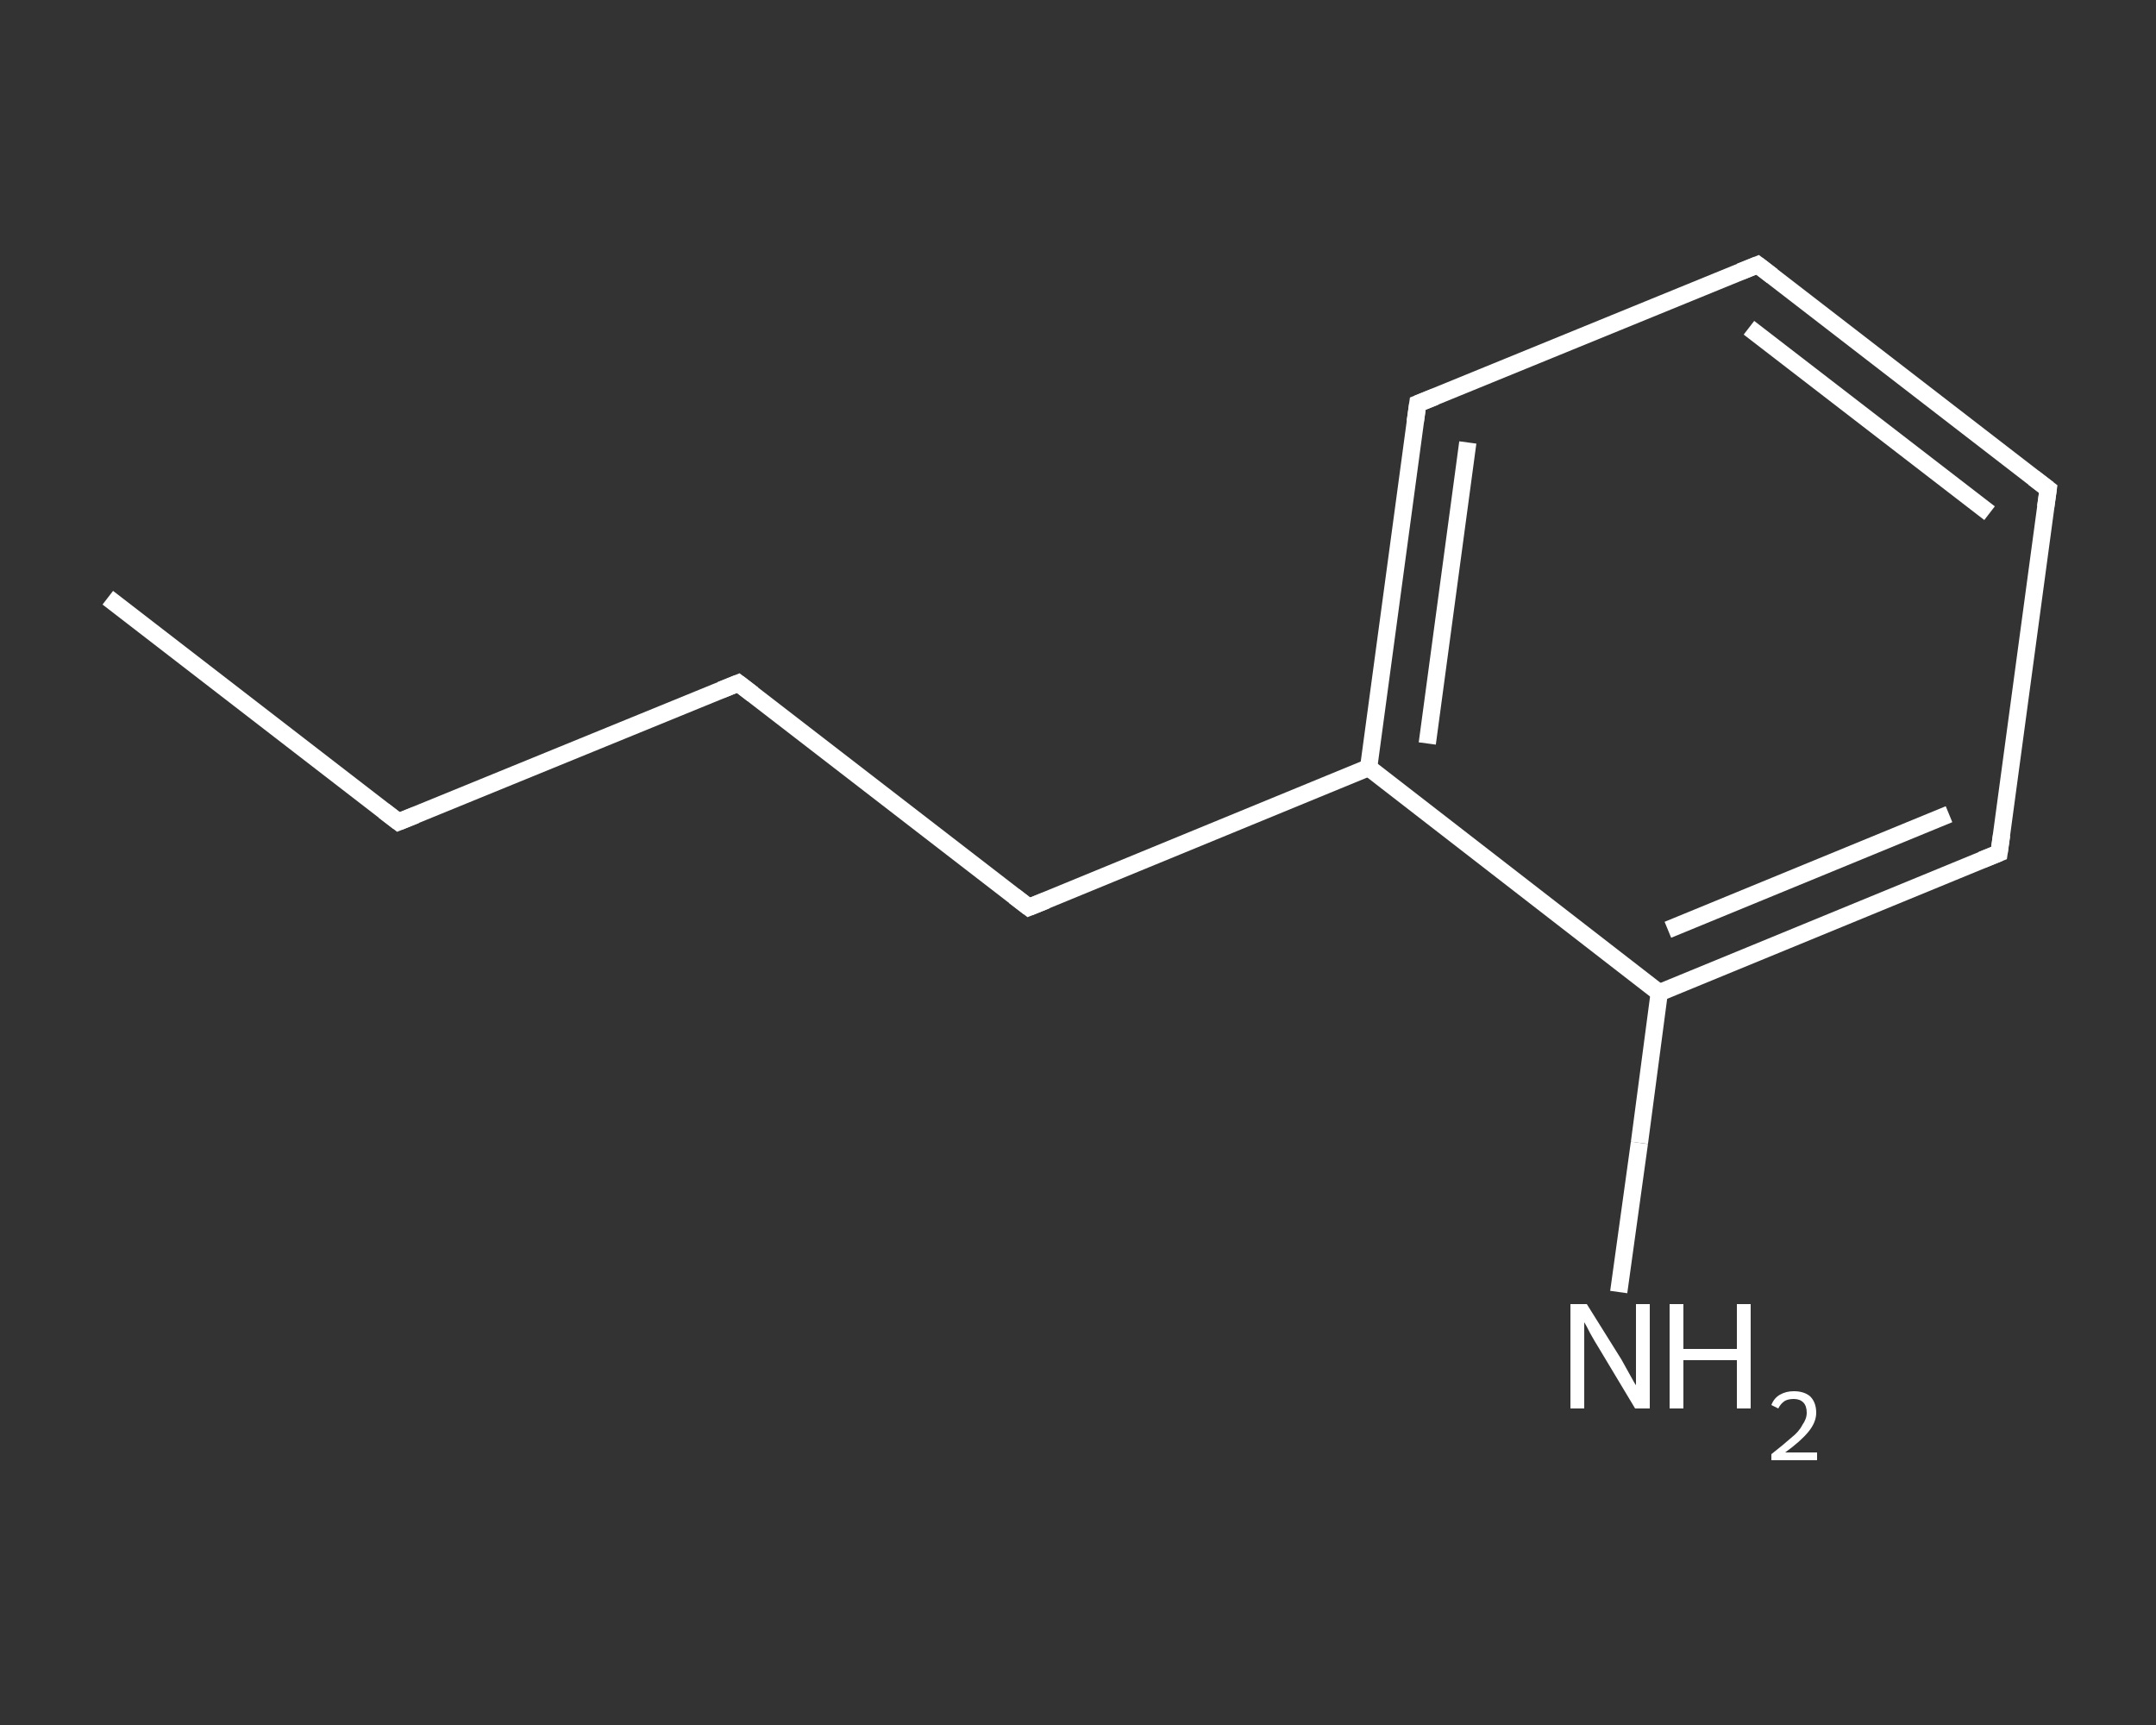 <?xml version='1.0' encoding='iso-8859-1'?>
<svg version='1.1' baseProfile='full'
              xmlns='http://www.w3.org/2000/svg'
                      xmlns:rdkit='http://www.rdkit.org/xml'
                      xmlns:xlink='http://www.w3.org/1999/xlink'
                  xml:space='preserve'
width='250px' height='200px' viewBox='0 0 250 200'>
<rect x="0" y="0" width="250" height="200" fill="#333333" stroke="none"/>
<!-- END OF HEADER -->
<rect style='opacity:1.0;fill:transparent;stroke:none' width='250.0' height='200.0' x='0.0' y='0.0'> </rect>
<path class='bond-0 atom-0 atom-1' d='M 12.5,69.3 L 46.2,95.3' style='fill:none;fill-rule:evenodd;stroke:#FFFFFF;stroke-width:2.0px;stroke-linecap:butt;stroke-linejoin:miter;stroke-opacity:1' />
<path class='bond-1 atom-1 atom-2' d='M 46.2,95.3 L 85.6,79.2' style='fill:none;fill-rule:evenodd;stroke:#FFFFFF;stroke-width:2.0px;stroke-linecap:butt;stroke-linejoin:miter;stroke-opacity:1' />
<path class='bond-2 atom-2 atom-3' d='M 85.6,79.2 L 119.3,105.2' style='fill:none;fill-rule:evenodd;stroke:#FFFFFF;stroke-width:2.0px;stroke-linecap:butt;stroke-linejoin:miter;stroke-opacity:1' />
<path class='bond-3 atom-3 atom-4' d='M 119.3,105.2 L 158.7,89.0' style='fill:none;fill-rule:evenodd;stroke:#FFFFFF;stroke-width:2.0px;stroke-linecap:butt;stroke-linejoin:miter;stroke-opacity:1' />
<path class='bond-4 atom-4 atom-5' d='M 158.7,89.0 L 164.4,46.8' style='fill:none;fill-rule:evenodd;stroke:#FFFFFF;stroke-width:2.0px;stroke-linecap:butt;stroke-linejoin:miter;stroke-opacity:1' />
<path class='bond-4 atom-4 atom-5' d='M 165.5,86.2 L 170.2,51.3' style='fill:none;fill-rule:evenodd;stroke:#FFFFFF;stroke-width:2.0px;stroke-linecap:butt;stroke-linejoin:miter;stroke-opacity:1' />
<path class='bond-5 atom-5 atom-6' d='M 164.4,46.8 L 203.8,30.7' style='fill:none;fill-rule:evenodd;stroke:#FFFFFF;stroke-width:2.0px;stroke-linecap:butt;stroke-linejoin:miter;stroke-opacity:1' />
<path class='bond-6 atom-6 atom-7' d='M 203.8,30.7 L 237.5,56.7' style='fill:none;fill-rule:evenodd;stroke:#FFFFFF;stroke-width:2.0px;stroke-linecap:butt;stroke-linejoin:miter;stroke-opacity:1' />
<path class='bond-6 atom-6 atom-7' d='M 202.8,38.0 L 230.7,59.5' style='fill:none;fill-rule:evenodd;stroke:#FFFFFF;stroke-width:2.0px;stroke-linecap:butt;stroke-linejoin:miter;stroke-opacity:1' />
<path class='bond-7 atom-7 atom-8' d='M 237.5,56.7 L 231.8,98.9' style='fill:none;fill-rule:evenodd;stroke:#FFFFFF;stroke-width:2.0px;stroke-linecap:butt;stroke-linejoin:miter;stroke-opacity:1' />
<path class='bond-8 atom-8 atom-9' d='M 231.8,98.9 L 192.4,115.1' style='fill:none;fill-rule:evenodd;stroke:#FFFFFF;stroke-width:2.0px;stroke-linecap:butt;stroke-linejoin:miter;stroke-opacity:1' />
<path class='bond-8 atom-8 atom-9' d='M 226.0,94.4 L 193.4,107.8' style='fill:none;fill-rule:evenodd;stroke:#FFFFFF;stroke-width:2.0px;stroke-linecap:butt;stroke-linejoin:miter;stroke-opacity:1' />
<path class='bond-9 atom-9 atom-10' d='M 192.4,115.1 L 190.1,132.5' style='fill:none;fill-rule:evenodd;stroke:#FFFFFF;stroke-width:2.0px;stroke-linecap:butt;stroke-linejoin:miter;stroke-opacity:1' />
<path class='bond-9 atom-9 atom-10' d='M 190.1,132.5 L 187.7,149.8' style='fill:none;fill-rule:evenodd;stroke:#FFFFFF;stroke-width:2.0px;stroke-linecap:butt;stroke-linejoin:miter;stroke-opacity:1' />
<path class='bond-10 atom-9 atom-4' d='M 192.4,115.1 L 158.7,89.0' style='fill:none;fill-rule:evenodd;stroke:#FFFFFF;stroke-width:2.0px;stroke-linecap:butt;stroke-linejoin:miter;stroke-opacity:1' />
<path d='M 44.5,94.0 L 46.2,95.3 L 48.2,94.5' style='fill:none;stroke:#FFFFFF;stroke-width:2.0px;stroke-linecap:butt;stroke-linejoin:miter;stroke-opacity:1;' />
<path d='M 83.6,80.0 L 85.6,79.2 L 87.3,80.5' style='fill:none;stroke:#FFFFFF;stroke-width:2.0px;stroke-linecap:butt;stroke-linejoin:miter;stroke-opacity:1;' />
<path d='M 117.6,103.9 L 119.3,105.2 L 121.3,104.4' style='fill:none;stroke:#FFFFFF;stroke-width:2.0px;stroke-linecap:butt;stroke-linejoin:miter;stroke-opacity:1;' />
<path d='M 164.1,48.9 L 164.4,46.8 L 166.4,46.0' style='fill:none;stroke:#FFFFFF;stroke-width:2.0px;stroke-linecap:butt;stroke-linejoin:miter;stroke-opacity:1;' />
<path d='M 201.8,31.5 L 203.8,30.7 L 205.5,32.0' style='fill:none;stroke:#FFFFFF;stroke-width:2.0px;stroke-linecap:butt;stroke-linejoin:miter;stroke-opacity:1;' />
<path d='M 235.8,55.4 L 237.5,56.7 L 237.2,58.8' style='fill:none;stroke:#FFFFFF;stroke-width:2.0px;stroke-linecap:butt;stroke-linejoin:miter;stroke-opacity:1;' />
<path d='M 232.1,96.8 L 231.8,98.9 L 229.8,99.7' style='fill:none;stroke:#FFFFFF;stroke-width:2.0px;stroke-linecap:butt;stroke-linejoin:miter;stroke-opacity:1;' />
<path class='atom-10' d='M 184.0 151.2
L 188.0 157.6
Q 188.4 158.3, 189.0 159.4
Q 189.6 160.5, 189.7 160.6
L 189.7 151.2
L 191.3 151.2
L 191.3 163.3
L 189.6 163.3
L 185.4 156.3
Q 184.9 155.5, 184.4 154.6
Q 183.9 153.6, 183.7 153.3
L 183.7 163.3
L 182.1 163.3
L 182.1 151.2
L 184.0 151.2
' fill='#FFFFFF'/>
<path class='atom-10' d='M 193.6 151.2
L 195.2 151.2
L 195.2 156.4
L 201.4 156.4
L 201.4 151.2
L 203.0 151.2
L 203.0 163.3
L 201.4 163.3
L 201.4 157.7
L 195.2 157.7
L 195.2 163.3
L 193.6 163.3
L 193.6 151.2
' fill='#FFFFFF'/>
<path class='atom-10' d='M 205.4 162.9
Q 205.7 162.1, 206.4 161.7
Q 207.1 161.3, 208.0 161.3
Q 209.2 161.3, 209.9 161.9
Q 210.6 162.6, 210.6 163.8
Q 210.6 164.9, 209.7 166.0
Q 208.8 167.1, 207.0 168.4
L 210.7 168.4
L 210.7 169.3
L 205.4 169.3
L 205.4 168.6
Q 206.8 167.5, 207.7 166.7
Q 208.6 166.0, 209.0 165.2
Q 209.5 164.5, 209.5 163.8
Q 209.5 163.0, 209.1 162.6
Q 208.7 162.2, 208.0 162.2
Q 207.4 162.2, 207.0 162.4
Q 206.5 162.7, 206.2 163.3
L 205.4 162.9
' fill='#FFFFFF'/>
</svg>
